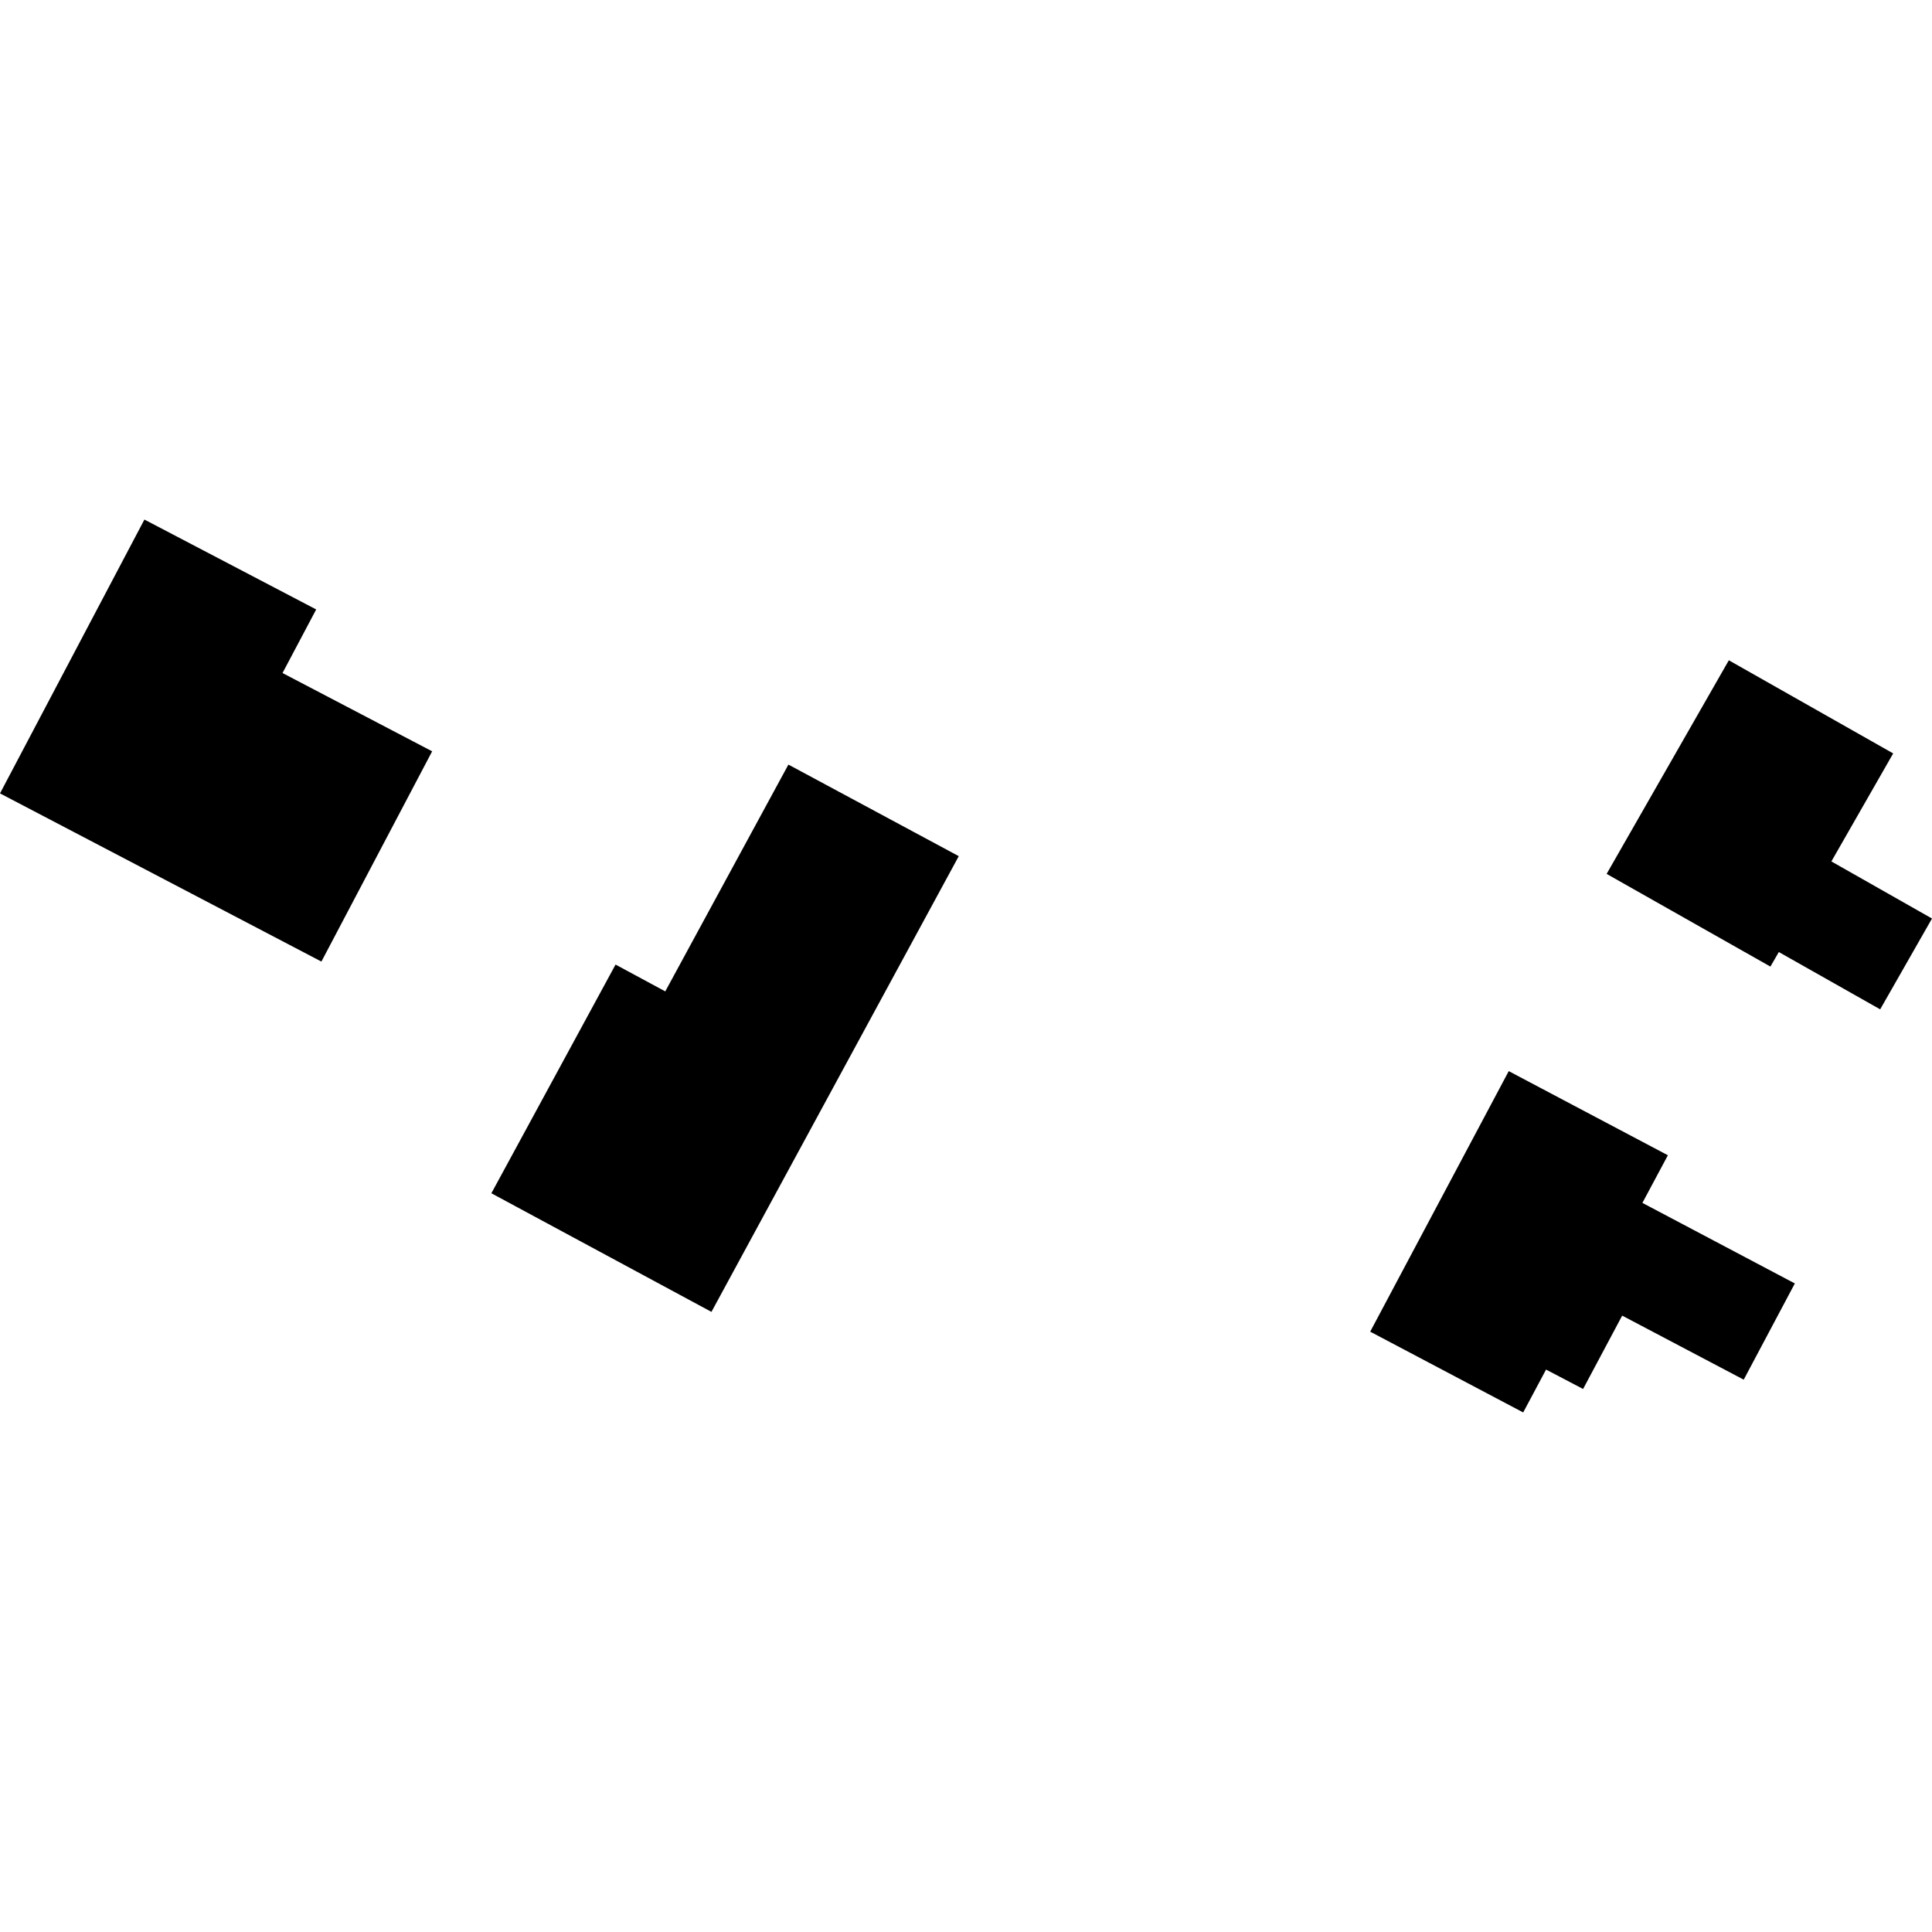 <?xml version="1.0" encoding="utf-8" standalone="no"?>
<!DOCTYPE svg PUBLIC "-//W3C//DTD SVG 1.1//EN"
  "http://www.w3.org/Graphics/SVG/1.1/DTD/svg11.dtd">
<!-- Created with matplotlib (https://matplotlib.org/) -->
<svg height="288pt" version="1.1" viewBox="0 0 288 288" width="288pt" xmlns="http://www.w3.org/2000/svg" xmlns:xlink="http://www.w3.org/1999/xlink">
 <defs>
  <style type="text/css">
*{stroke-linecap:butt;stroke-linejoin:round;}
  </style>
 </defs>
 <g id="figure_1">
  <g id="patch_1">
   <path d="M 0 288 
L 288 288 
L 288 0 
L 0 0 
z
" style="fill:none;opacity:0;"/>
  </g>
  <g id="axes_1">
   <g id="PatchCollection_1">
    <path clip-path="url(#p7b93179e37)" d="M 224.905 159.671 
L 204.253 198.509 
L 227.06 210.55 
L 230.468 204.16 
L 235.989 207.053 
L 241.816 196.118 
L 259.934 205.664 
L 267.554 191.322 
L 244.83 179.313 
L 248.628 172.213 
L 224.905 159.671 
"/>
    <path clip-path="url(#p7b93179e37)" d="M 21.528 77.45 
L 0 118.27 
L 47.912 143.34 
L 64.42 111.998 
L 42.115 100.327 
L 47.134 90.849 
L 21.528 77.45 
"/>
    <path clip-path="url(#p7b93179e37)" d="M 73.248 177.878 
L 106.054 195.559 
L 142.921 127.626 
L 117.526 113.976 
L 99.17 147.783 
L 91.76 143.787 
L 73.248 177.878 
"/>
    <path clip-path="url(#p7b93179e37)" d="M 239.498 130.27 
L 263.912 144.087 
L 265.166 141.919 
L 280.275 150.462 
L 288 136.922 
L 273.001 128.411 
L 282.214 112.311 
L 257.715 98.427 
L 239.498 130.27 
"/>
   </g>
  </g>
 </g>
 <defs>
  <clipPath id="p7b93179e37">
   <rect height="133.101" width="288" x="0" y="77.45"/>
  </clipPath>
 </defs>
</svg>
